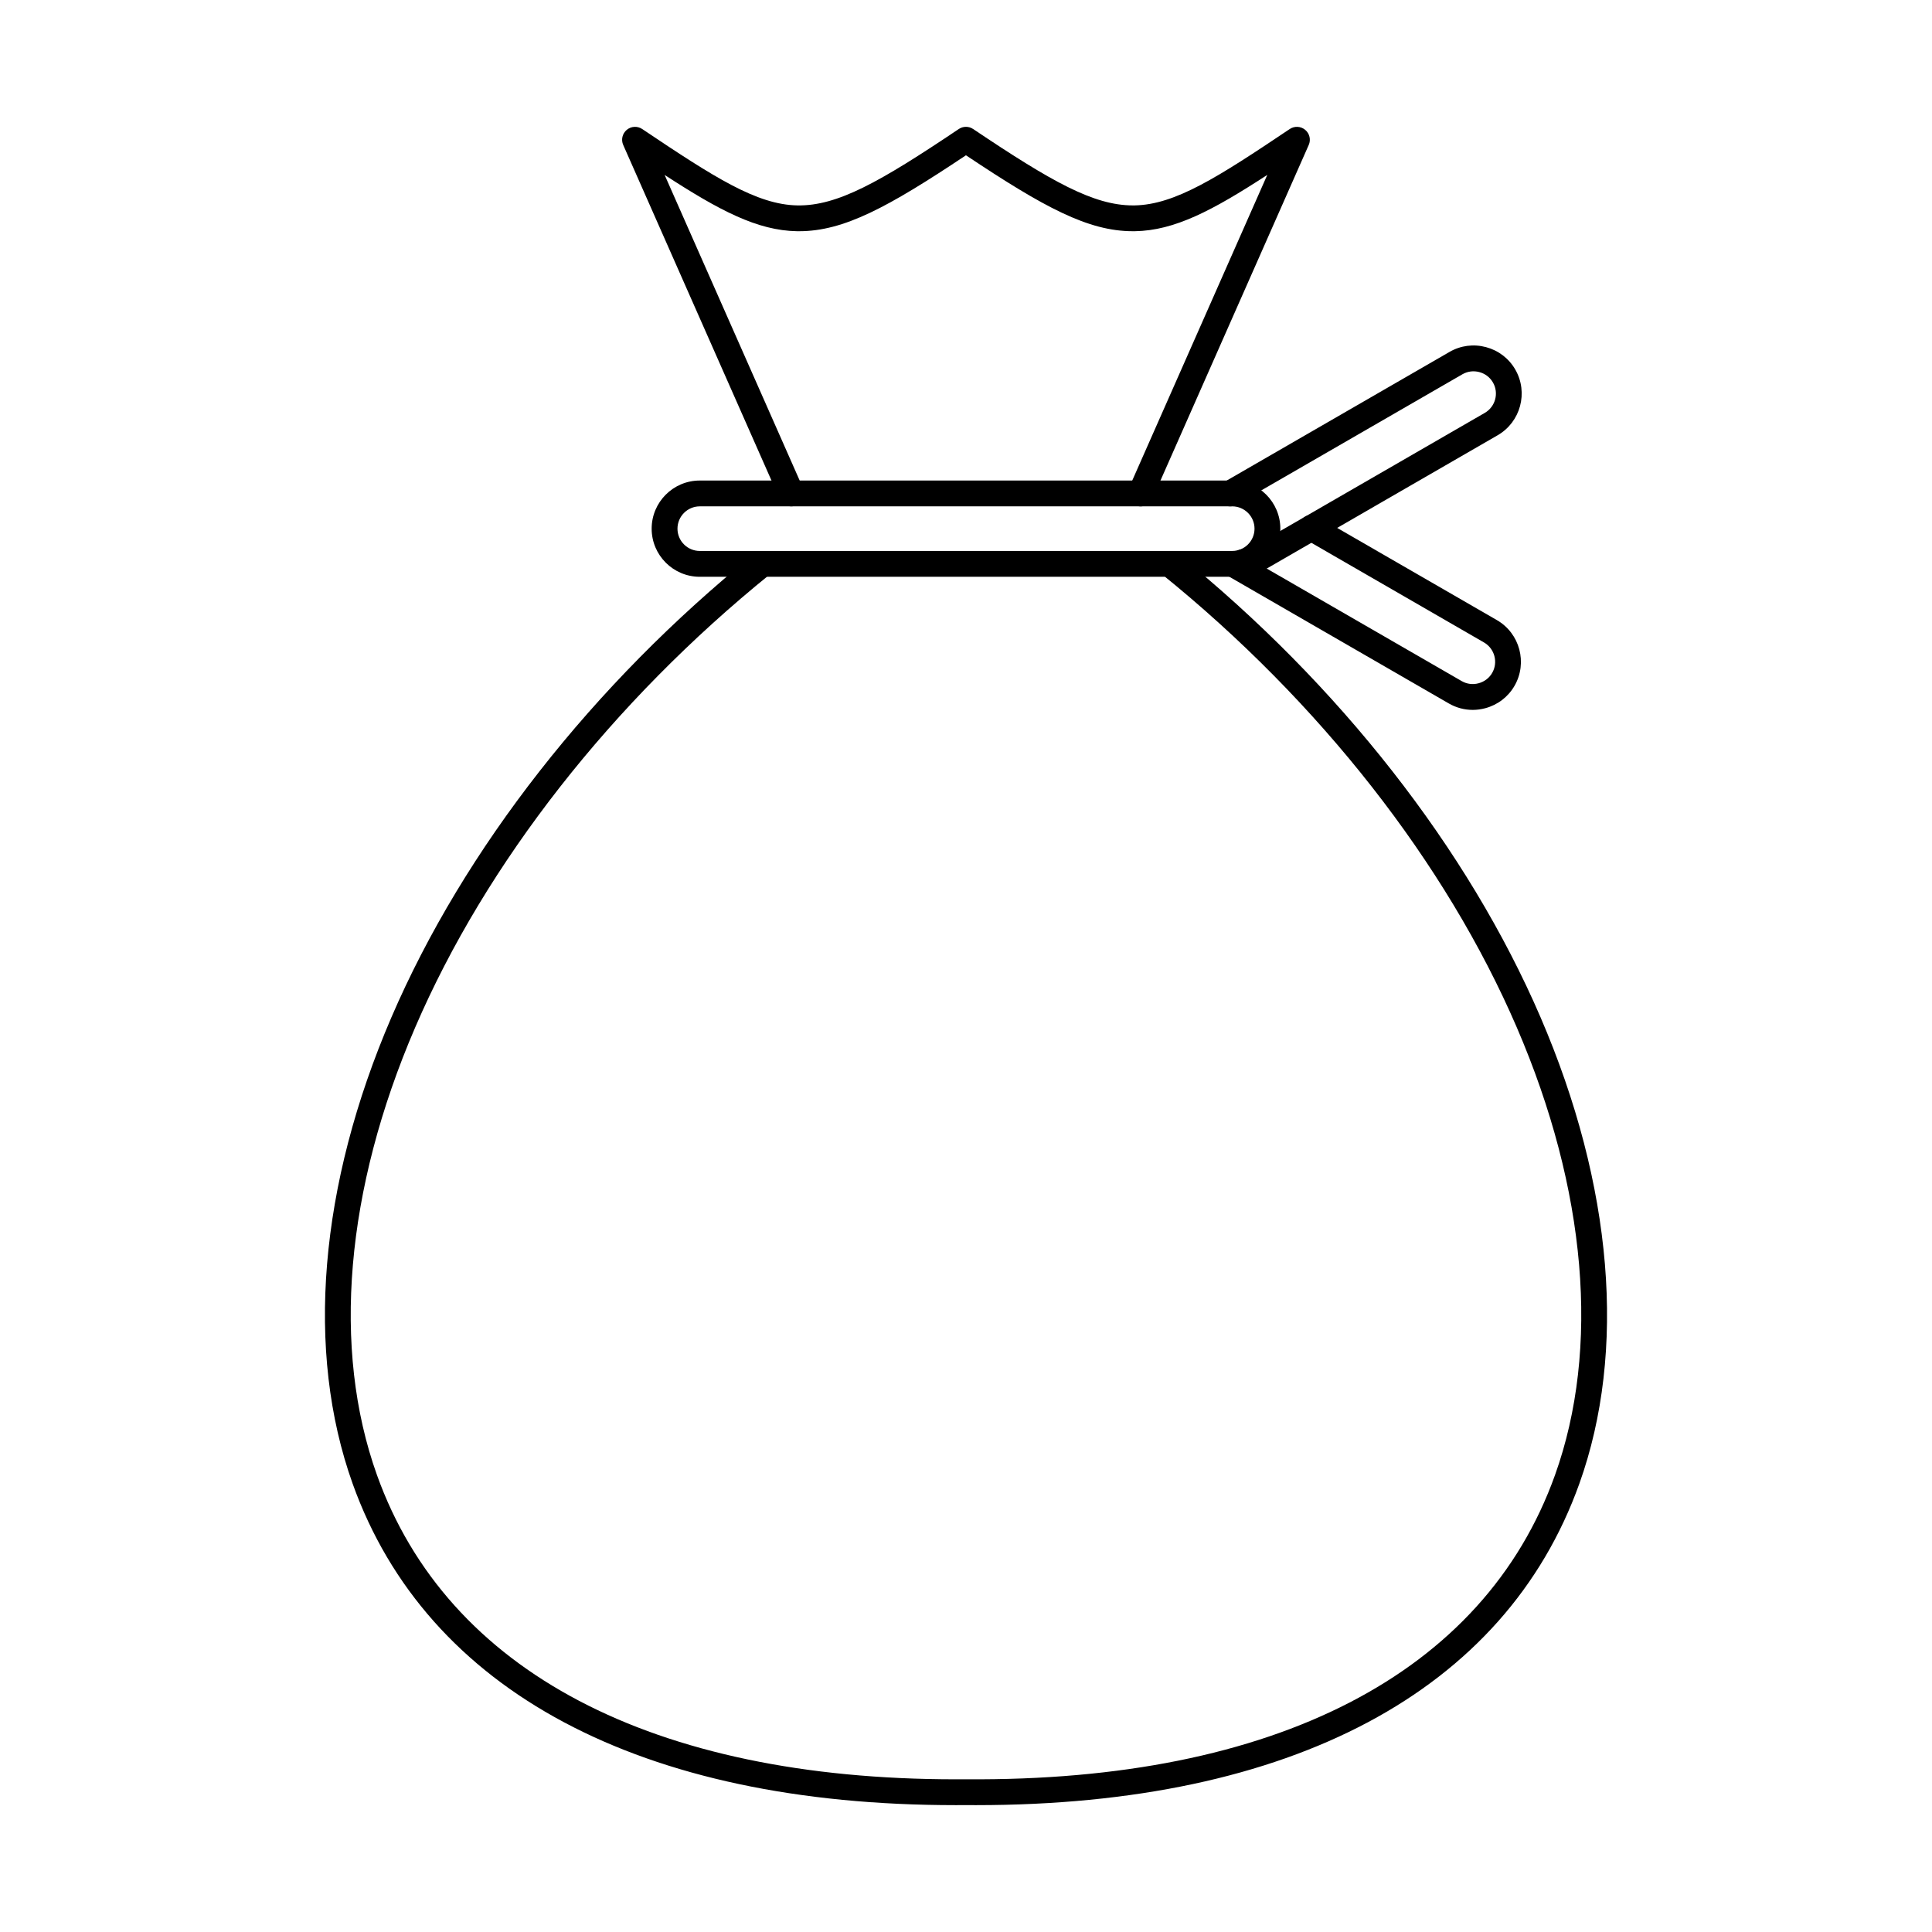 <?xml version="1.0" encoding="UTF-8"?>
<!-- Uploaded to: ICON Repo, www.iconrepo.com, Generator: ICON Repo Mixer Tools -->
<svg fill="#000000" width="800px" height="800px" version="1.1" viewBox="144 144 512 512" xmlns="http://www.w3.org/2000/svg">
 <g fill-rule="evenodd">
  <path d="m402.68 622.38c-0.902 0-1.801 0-2.707-0.008-0.902 0.008-1.809 0.008-2.707 0.008-83.41 0.008-140.12-30.184-159.81-85.18-12.57-35.121-8.922-79.016 10.277-123.61 19.223-44.637 53.363-88.254 96.133-122.81 1.469-1.191 3.625-0.961 4.812 0.508s0.957 3.625-0.512 4.812c-41.922 33.883-75.359 76.566-94.148 120.2-18.512 42.988-22.105 85.102-10.121 118.59 18.637 52.066 73.074 80.645 153.42 80.645 0.883 0 1.762 0 2.652-0.008 81.863 0.625 137.29-28 156.13-80.637 11.984-33.488 8.395-75.605-10.121-118.59-18.793-43.637-52.227-86.32-94.152-120.2-1.469-1.184-1.699-3.34-0.512-4.812 1.188-1.469 3.34-1.703 4.812-0.508 42.77 34.559 76.91 78.18 96.133 122.81 19.199 44.59 22.852 88.488 10.281 123.61-19.68 54.988-76.41 85.18-159.86 85.18z"/>
  <path d="m353.71 278.19c-1.312 0-2.566-0.758-3.133-2.031l-41.418-93.742c-0.617-1.391-0.234-3.019 0.93-4 1.168-0.98 2.84-1.07 4.106-0.223 19.066 12.801 30.379 20.062 41.137 20.242 10.566 0.168 21.703-6.102 42.754-20.242 1.152-0.777 2.66-0.777 3.812 0 20.766 13.941 31.918 20.242 42.324 20.242h0.43c10.758-0.18 22.07-7.438 41.141-20.242 1.266-0.848 2.938-0.758 4.106 0.223 1.168 0.98 1.547 2.609 0.93 4l-41.418 93.742c-0.762 1.727-2.785 2.504-4.512 1.746-1.727-0.766-2.512-2.789-1.746-4.516l36.688-83.035c-14.551 9.469-24.582 14.746-35.074 14.922h-0.559c-11.82 0-23.473-6.281-44.219-20.125-20.746 13.844-32.398 20.125-44.219 20.125h-0.559c-10.492-0.18-20.523-5.453-35.074-14.914l36.688 83.023c0.766 1.727-0.02 3.75-1.746 4.516-0.449 0.195-0.918 0.285-1.379 0.285z"/>
  <path d="m329.45 278.19c-3.262 0-5.91 2.656-5.91 5.914 0 3.262 2.652 5.906 5.91 5.906h141.1c3.258 0 5.91-2.644 5.91-5.906s-2.652-5.914-5.91-5.914zm141.1 18.664h-141.1c-7.035 0-12.754-5.719-12.754-12.75 0-7.039 5.719-12.758 12.754-12.758h141.1c7.031 0 12.754 5.719 12.754 12.758 0 7.031-5.719 12.75-12.754 12.75z"/>
  <path d="m473.44 296.4c-1.867 0-3.394-1.504-3.418-3.375-0.027-1.891 1.484-3.449 3.375-3.465 1-0.02 1.988-0.285 2.852-0.785l61.227-35.352c2.824-1.629 3.797-5.258 2.164-8.07-0.785-1.363-2.066-2.336-3.602-2.746-1.531-0.41-3.121-0.203-4.481 0.578l-59.844 34.551c-1.637 0.945-3.731 0.383-4.672-1.258-0.945-1.629-0.383-3.723 1.254-4.668l59.844-34.551c2.941-1.703 6.379-2.148 9.672-1.266 3.297 0.883 6.051 2.984 7.75 5.934 3.512 6.086 1.418 13.898-4.668 17.418l-61.227 35.352c-1.875 1.078-4.012 1.668-6.18 1.703h-0.047z"/>
  <path d="m534.28 332.13c-2.207 0-4.383-0.578-6.336-1.711l-58.93-34.016c-1.637-0.945-2.195-3.039-1.254-4.676 0.945-1.629 3.039-2.191 4.672-1.246l58.93 34.016c1.359 0.785 2.949 0.996 4.477 0.578 1.531-0.41 2.816-1.383 3.598-2.734 1.633-2.824 0.66-6.449-2.164-8.082l-47.457-27.395c-1.637-0.945-2.195-3.039-1.254-4.676 0.945-1.629 3.039-2.191 4.672-1.246l47.457 27.395c6.086 3.519 8.18 11.332 4.668 17.426-1.703 2.941-4.453 5.043-7.75 5.926-1.105 0.293-2.227 0.445-3.336 0.445z"/>
 </g>
</svg>